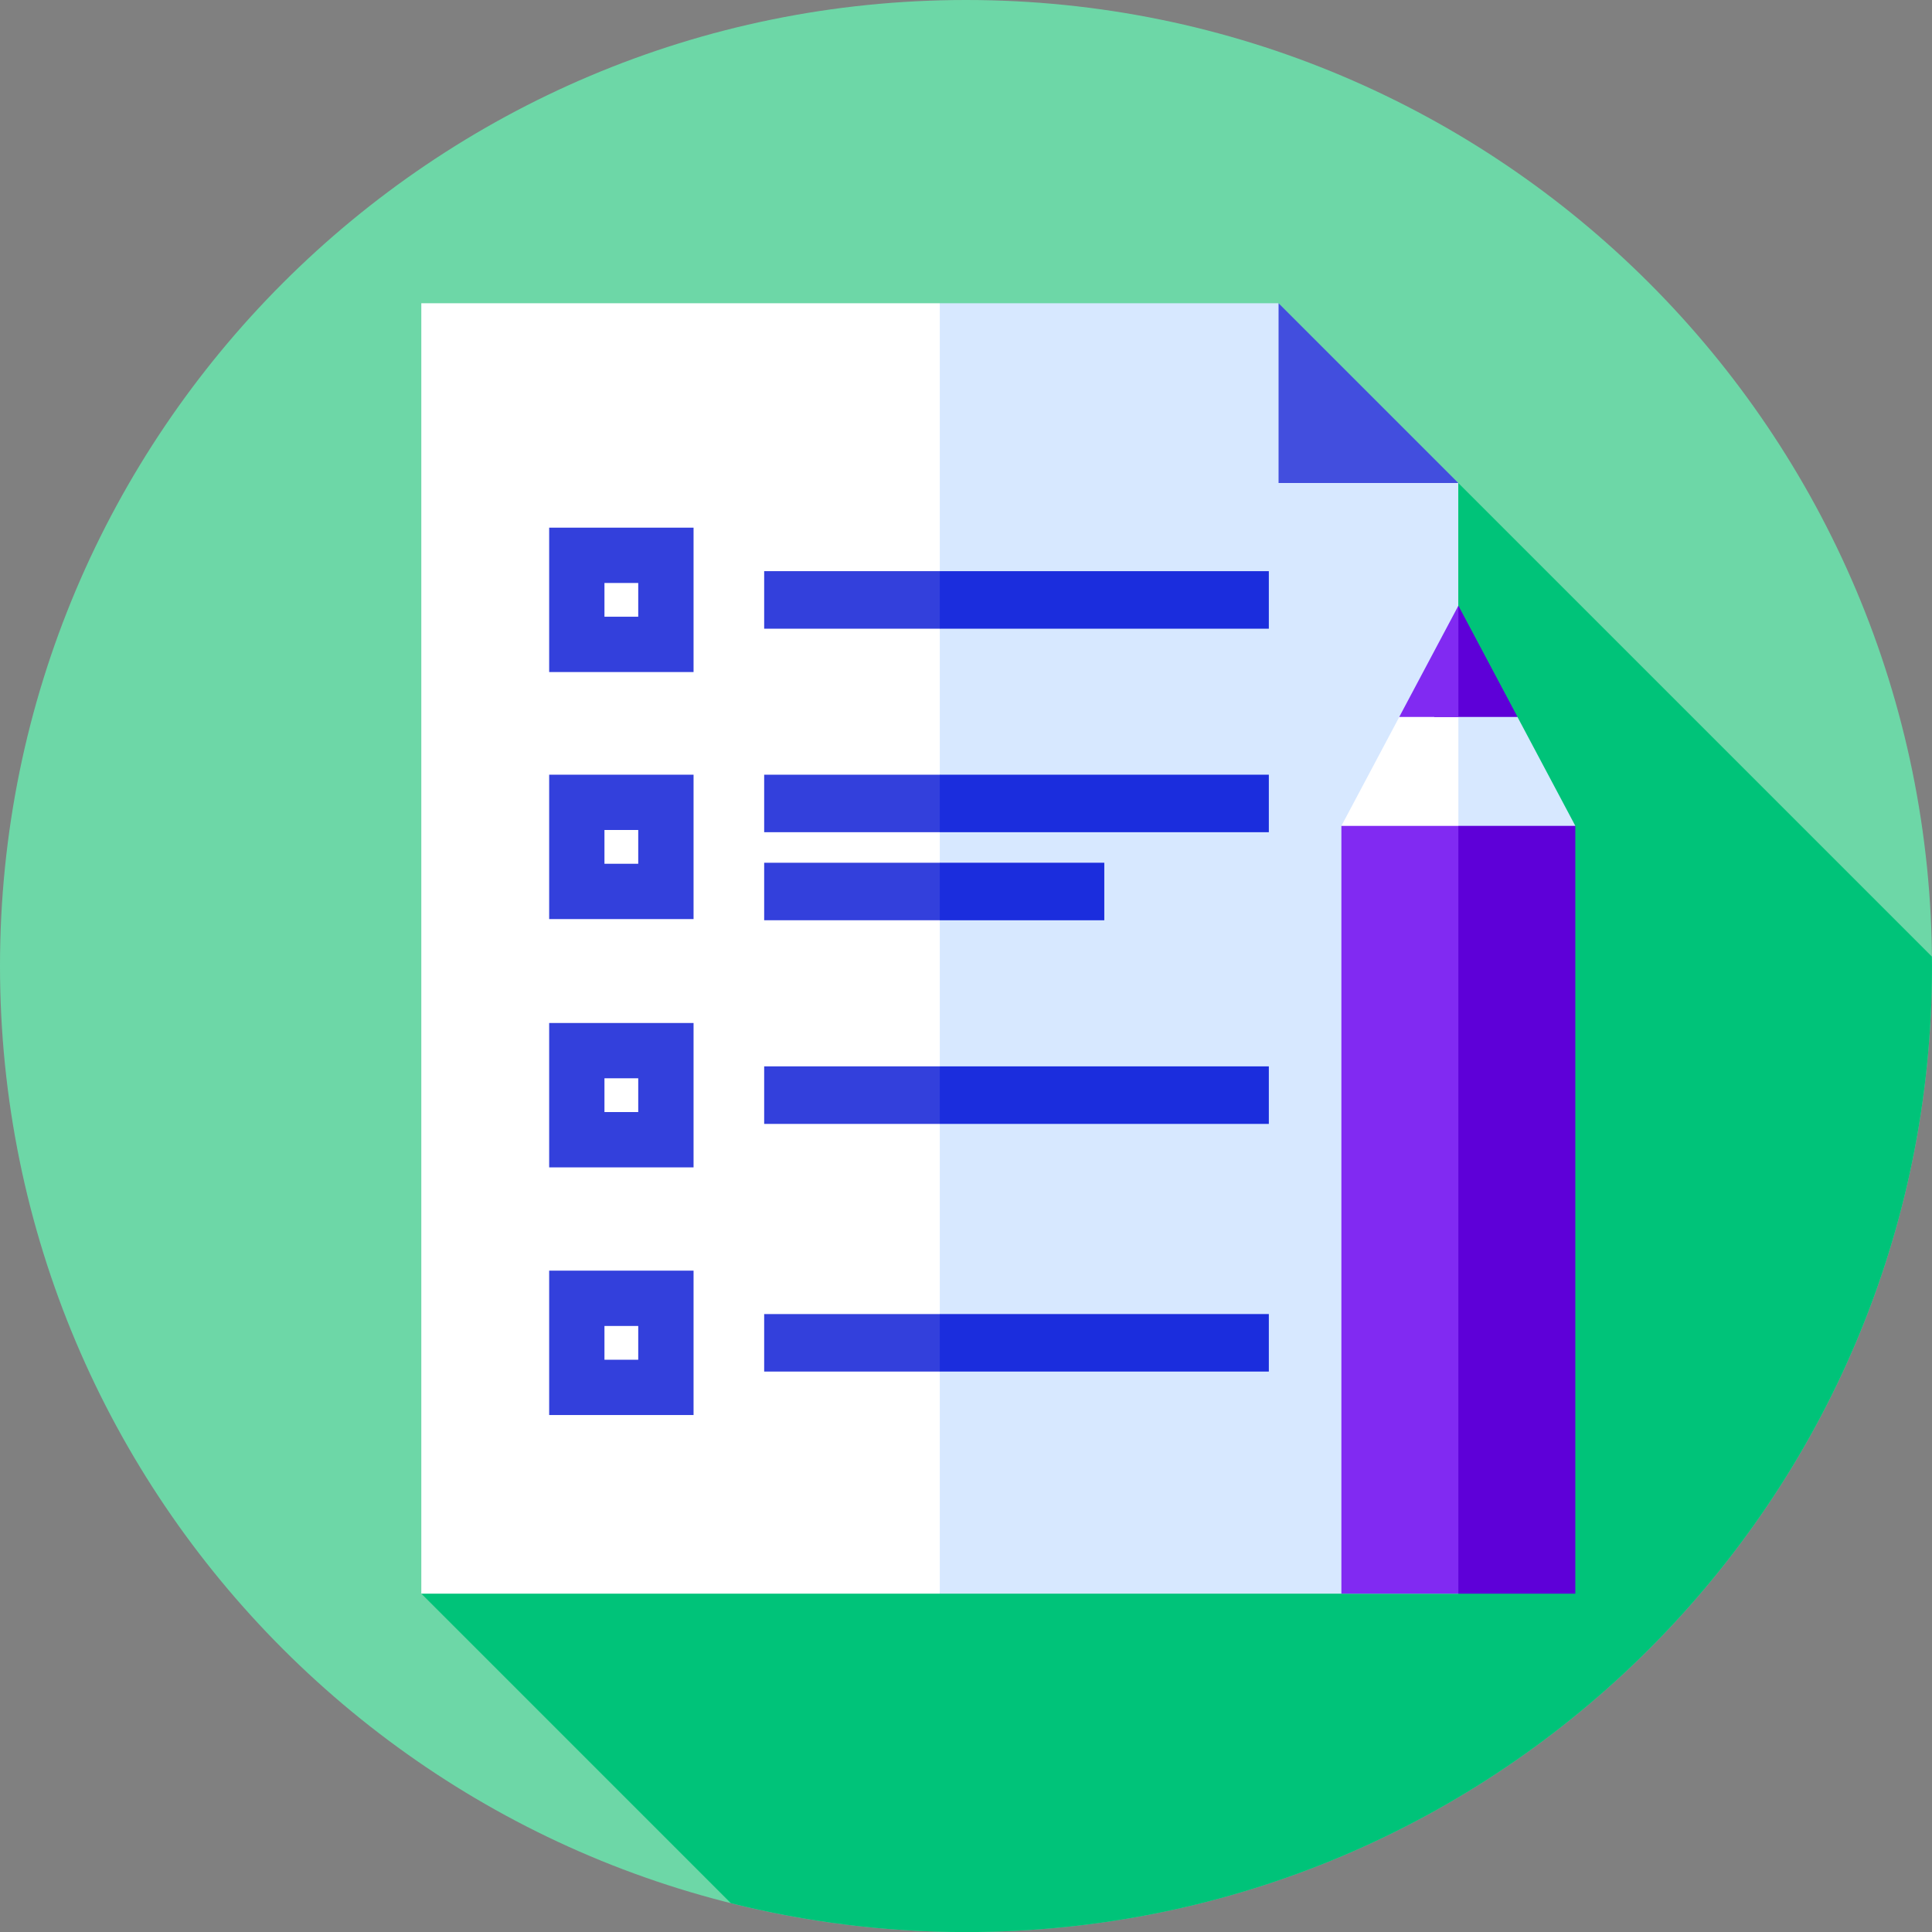<svg width="60" height="60" viewBox="0 0 60 60" fill="none" xmlns="http://www.w3.org/2000/svg">
<rect x="0" y="0" width="60" height="60" fill="#808080" stroke="none"/>
<path d="M30 60C46.569 60 60 46.569 60 30C60 13.431 46.569 0 30 0C13.431 0 0 13.431 0 30C0 46.569 13.431 60 30 60Z" fill="#6DD7A7"/>
<path d="M13.084 49.491L22.697 59.105C25.035 59.689 27.481 60.002 30 60.002C46.568 60.002 60 46.57 60 30.002C60 29.903 59.997 29.805 59.996 29.707L45.289 15L13.084 49.491Z" fill="#00C379"/>
<path d="M29.187 49.492H13.084V9.418H29.187L37.09 27.698L29.187 49.492Z" fill="white"/>
<path d="M45.288 49.492H29.186V9.418H39.706L41.34 13.033L45.288 15V49.492Z" fill="#D7E8FF"/>
<path d="M39.707 9.418V15H45.289L39.707 9.418Z" fill="#424EDE"/>
<path d="M21.539 20.871H17.055V16.387H21.539V20.871ZM18.772 19.153H19.821V18.105H18.772V19.153Z" fill="#3340DC"/>
<path d="M29.185 19.525H23.732V17.738H29.185L30.099 18.632L29.185 19.525Z" fill="#3340DC"/>
<path d="M29.186 17.738H39.405V19.525H29.186V17.738Z" fill="#1B2DDD"/>
<path d="M21.539 36.254H17.055V31.77H21.539V36.254ZM18.772 34.536H19.821V33.487H18.772V34.536Z" fill="#3340DC"/>
<path d="M29.185 34.904H23.732V33.117H29.185L30.099 34.011L29.185 34.904Z" fill="#3340DC"/>
<path d="M29.186 33.117H39.405V34.904H29.186V33.117Z" fill="#1B2DDD"/>
<path d="M21.539 43.945H17.055V39.461H21.539V43.945ZM18.772 42.228H19.821V41.179H18.772V42.228Z" fill="#3340DC"/>
<path d="M29.185 42.595H23.732V40.809H29.185L30.099 41.702L29.185 42.595Z" fill="#3340DC"/>
<path d="M29.186 40.809H39.405V42.595H29.186V40.809Z" fill="#1B2DDD"/>
<path d="M21.539 28.543H17.055V24.059H21.539V28.543ZM18.772 26.825H19.821V25.776H18.772V26.825Z" fill="#3340DC"/>
<path d="M29.185 25.845H23.732V24.059H29.185L30.099 24.952L29.185 25.845Z" fill="#3340DC"/>
<path d="M29.186 24.059H39.405V25.845H29.186V24.059Z" fill="#1B2DDD"/>
<path d="M29.185 28.58H23.732V26.793H29.185L30.099 27.686L29.185 28.58Z" fill="#3340DC"/>
<path d="M29.186 26.793H34.295V28.58H29.186V26.793Z" fill="#1B2DDD"/>
<path d="M45.291 21.102L47.127 22.267L48.924 25.649L45.291 26.558L44.352 23.138L45.291 21.102Z" fill="#D7E8FF"/>
<path d="M45.291 21.102V26.558L41.658 25.649L43.455 22.268L45.291 21.102Z" fill="white"/>
<path d="M45.291 25.648H48.923V49.492H45.291L42.881 33.496L45.291 25.648Z" fill="#5E00D8"/>
<path d="M45.291 49.492H41.658V25.649H45.291V49.492Z" fill="#812AF2"/>
<path d="M47.128 22.265L45.291 18.809L44.541 22.265H47.128Z" fill="#5E00D8"/>
<path d="M45.292 22.265V18.809L43.455 22.265H45.292Z" fill="#812AF2"/>
</svg>
